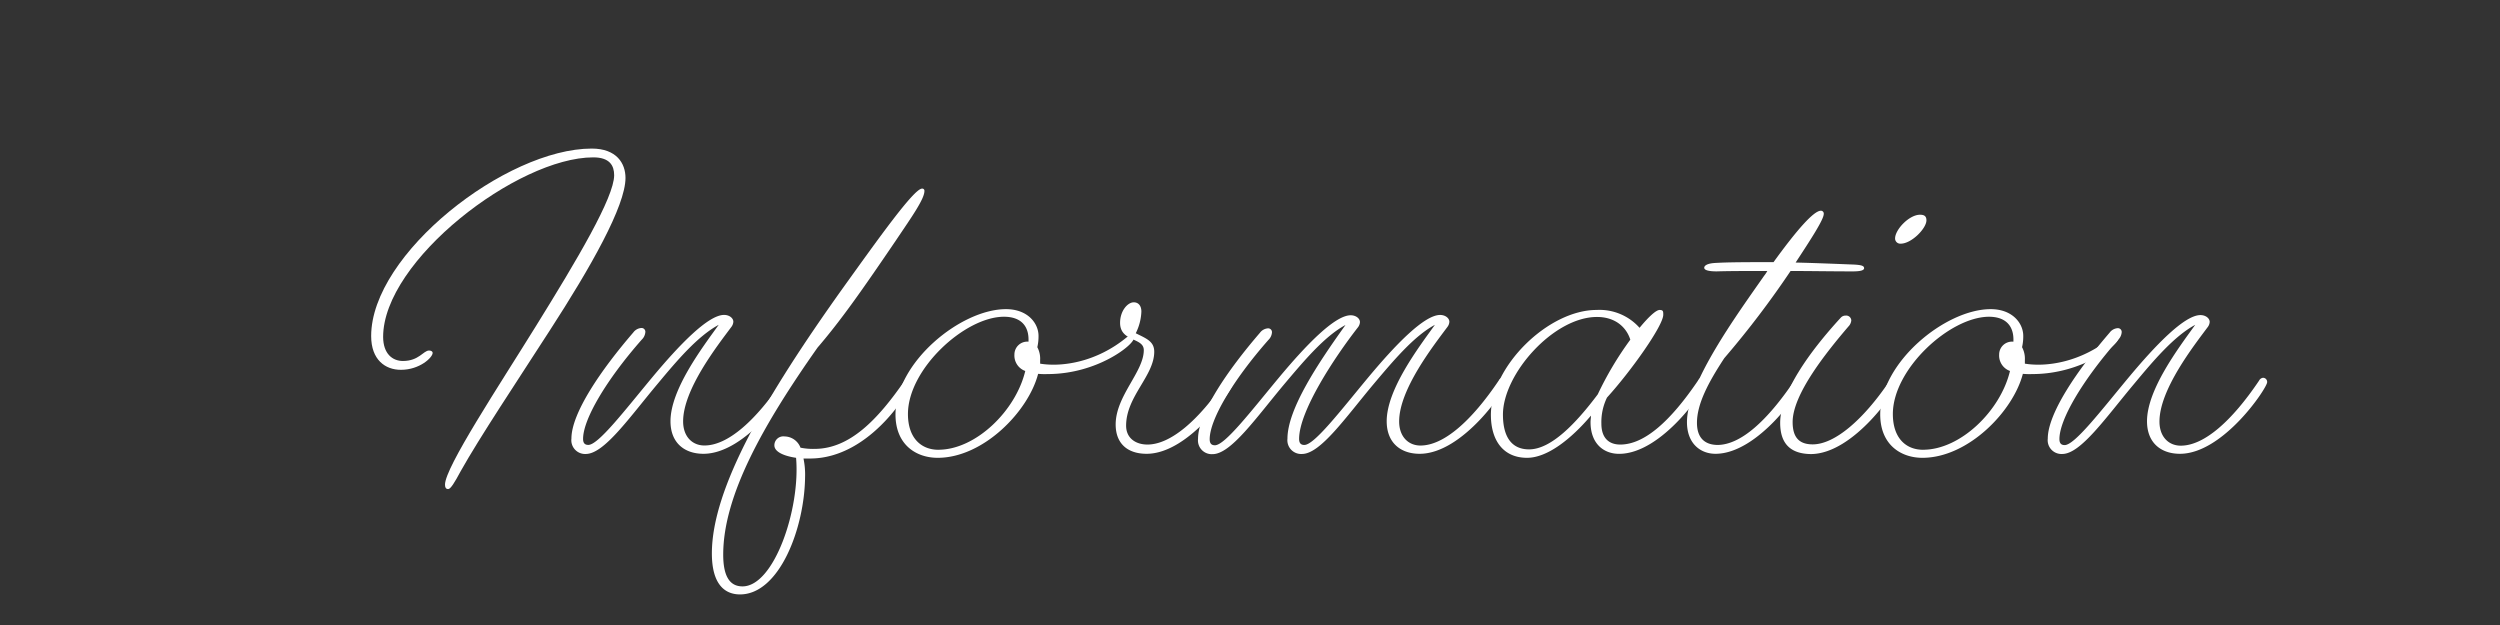 <svg xmlns="http://www.w3.org/2000/svg" viewBox="0 0 560 140"><rect x="0" y="0" width="560" height="140" fill="#333333" stroke="none"/><defs><style>.cls-1{fill:none;}.cls-2{fill:#fff;}</style></defs><title>title</title><g id="レイヤー_2" data-name="レイヤー 2"><g id="copy"><rect class="cls-1" width="560" height="140"/><path class="cls-2" d="M90.25,80.86c3.6,0,4.59-2.34,5.85-2.34.45,0,.81.18.81.54,0,1-2.88,3.78-7.11,3.78-3.51,0-6.66-2.25-6.66-7.56,0-18.45,30.24-42,49.41-42,5.58,0,7.56,3.33,7.56,6.57,0,6.3-7.83,20.07-16.92,34.11-7.65,11.88-15.75,24-20,31.59-1.35,2.52-2.25,4-2.79,4s-.72-.36-.72-1c0-3.87,12.15-22.23,20.34-35.46,9.27-14.94,17.55-28.89,17.55-33.84,0-2.16-1-4-4.68-4-16.92,0-47.07,23.13-47.07,40.23C85.84,79.24,87.91,80.86,90.25,80.86Z"/><path class="cls-2" d="M157.57,101.65c-4.23,0-7.38-2.43-7.38-7.29,0-7.11,7.11-16.47,10.8-21.6-4.68,2.52-9.27,7.92-13.5,13-6.57,7.83-12.15,15.93-16.29,15.93A3.08,3.08,0,0,1,128,98.23c0-5.67,6.57-15.3,13.86-23.76a2.45,2.45,0,0,1,1.8-1,.85.85,0,0,1,.9.9,2.61,2.61,0,0,1-.81,1.71c-7.92,9-13.14,17.82-13.14,22.23,0,.9.36,1.35,1.17,1.35,2.25,0,8.1-7.65,14.31-15.12,6-7.2,12.51-14,16.11-14,1.17,0,2.07.72,2.07,1.53a2.11,2.11,0,0,1-.45,1.17c-3.15,4.23-10.8,14-10.8,21.15,0,3.42,2.07,5.4,4.77,5.4,5.22,0,11.43-5.49,17.55-14.58a1.13,1.13,0,0,1,.9-.63.93.93,0,0,1,.9,1C177.1,86.89,167.29,101.65,157.57,101.65Z"/><path class="cls-2" d="M165.76,133.15c-3.33,0-6.3-2.16-6.3-9.18,0-14.67,12.24-35.46,29.25-59.31,7.83-10.89,16-22.41,17.82-22.41a.48.48,0,0,1,.54.54c0,1.8-2.88,5.85-6.39,11.07-7.47,11-12.24,17.82-17.55,24C171.07,95,162,110.92,162,124.24c0,5.22,1.71,7.11,4.32,7.11,7.11,0,13-17.46,12-28.8-3-.45-4.86-1.44-4.86-2.79a2,2,0,0,1,2.25-2,3.88,3.88,0,0,1,3.6,2.52,14,14,0,0,0,3.15.27c7.83,0,14.13-6.48,20.25-15.39a1.13,1.13,0,0,1,.9-.63.8.8,0,0,1,.81.81c0,1.17-9.09,17.37-23,17.37h-1.44a17.32,17.32,0,0,1,.36,4C180.25,118.3,174.58,133.15,165.76,133.15Z"/><path class="cls-2" d="M232.54,83.74c-2.16,8.37-12.24,18.81-22.5,18.81-4.77,0-9.45-2.88-9.45-9.72,0-11.61,14.58-23.58,24.75-23.58,4.86,0,7.29,3.15,7.29,6a10.78,10.78,0,0,1-.27,2.52,5.47,5.47,0,0,1,.63,2.88v.81c4.95.81,12.69-.36,19.44-5.94a1.68,1.68,0,0,1,1-.36c.36,0,.54.27.54.63,0,1.44-8.19,8-19.26,8A16.66,16.66,0,0,1,232.54,83.74Zm-22.32,17c8.28,0,17.28-8.64,19.44-17.64a3.67,3.67,0,0,1-2.43-3.69,2.88,2.88,0,0,1,3.06-2.88h.09c.18-3.51-1.71-5.58-5.49-5.58-8.73,0-21.51,11.7-21.51,21.78C203.38,98.14,206.35,100.75,210.22,100.75Z"/><path class="cls-2" d="M256.84,101.65c-4.23,0-6.93-2.25-6.93-6.57,0-6.39,6.3-11.79,6.3-16.65,0-2.88-5.31-1.8-5.31-6.12,0-2.7,1.71-4.59,3.06-4.59,1.08,0,1.71.81,1.71,2.07a11.81,11.81,0,0,1-1.26,4.86c2.34,1.17,4.14,1.8,4.14,4.14,0,5.4-6.3,10-6.3,16.56,0,2.88,2.25,4.23,4.77,4.23,5.13,0,11.43-5.31,17.55-14.4a1.13,1.13,0,0,1,.9-.63.93.93,0,0,1,.9,1C276.37,86.89,266.56,101.65,256.84,101.65Z"/><path class="cls-2" d="M318,101.65c-4.23,0-7.38-2.43-7.38-7.29,0-7.11,7.11-16.47,10.8-21.6-4.68,2.52-9.27,8-13.5,13-6.57,7.83-12.15,15.93-16.29,15.93a3.08,3.08,0,0,1-3.24-3.42c0-6.66,6.93-17,13-25.47-4.68,2.52-9.27,8-13.5,13-6.57,7.83-12.15,15.93-16.29,15.93a3.08,3.08,0,0,1-3.24-3.42c0-5.67,6.57-15.3,13.86-23.76a2.45,2.45,0,0,1,1.8-1,.85.85,0,0,1,.9.9,2.61,2.61,0,0,1-.81,1.71c-7.92,9-13.14,17.82-13.14,22.23,0,.9.36,1.35,1.17,1.35,2.25,0,8.1-7.65,14.31-15.12,6-7.2,12.51-14,16.11-14,1.17,0,2.07.72,2.07,1.53a2.11,2.11,0,0,1-.45,1.17C298.86,80.14,291,92.11,291,98.32c0,1,.45,1.35,1.17,1.35,2.25,0,8.1-7.65,14.31-15.12,6-7.2,12.51-14,16.11-14,1.17,0,2.07.72,2.07,1.53a2.11,2.11,0,0,1-.45,1.17c-3.15,4.23-10.8,14-10.8,21.15,0,3.42,2.07,5.4,4.77,5.4,5.22,0,11.43-5.49,17.55-14.58a1.13,1.13,0,0,1,.9-.63.92.92,0,0,1,.9,1C337.56,86.89,327.75,101.65,318,101.65Z"/><path class="cls-2" d="M356.37,93.1c-4.5,5.31-9.81,9.45-14.31,9.45-5.31,0-8.1-3.87-8.1-9.63,0-10.89,12.87-23.49,23.67-23.49a12,12,0,0,1,9.63,4c2-2.43,3.69-4,4.5-4s.81.36.81,1.08c0,2.43-7.2,12.6-12.6,18.54a12.51,12.51,0,0,0-1.26,5.85c0,3.24,1.71,4.68,4.23,4.68,5.4,0,11.25-5.22,17.46-14.4a1.13,1.13,0,0,1,.9-.63.93.93,0,0,1,.9,1c0,1.35-9.81,16.11-19.53,16.11-3.42,0-6.39-2.25-6.39-7.11C356.28,94.09,356.37,93.64,356.37,93.1Zm-13.86,7.56c4.95,0,10.53-5.85,15.39-12.33a74.36,74.36,0,0,1,7.29-12.24C364.38,73.48,362,71,357.72,71c-9.72,0-21.06,12.78-21.06,21.87C336.66,97.78,338.55,100.66,342.51,100.66Z"/><path class="cls-2" d="M384.27,101.65c-3.33,0-6.39-2.25-6.39-7.11,0-8.73,11.25-24.12,17.28-32.76a7.55,7.55,0,0,0,.72-1.08c-4.5,0-8.28,0-11.34.09-1.8,0-2.79-.27-2.79-.81s.81-1,2.52-1.08c3-.18,7.47-.18,13-.18,5.22-7.2,9-11.52,10.62-11.52a.64.64,0,0,1,.63.72c0,1.26-2.88,5.67-6.3,10.89,4,.09,8.37.27,13,.45,1.71.09,2.34.27,2.34.81s-1,.72-2.52.72c-5,0-9.72-.09-13.95-.09a207.12,207.12,0,0,1-14.85,19.53c-3.6,5.49-6.12,10.26-6.12,14.49,0,3.6,2,4.95,4.68,4.95,5.13-.09,11-5.31,17.19-14.49a1.13,1.13,0,0,1,.9-.63c.54,0,.81.36.81.9C403.71,87.25,393.81,101.65,384.27,101.65Z"/><path class="cls-2" d="M398.76,94.72c0-6.75,6.48-15.84,13.59-23.58a1.43,1.43,0,0,1,1.08-.45,1.14,1.14,0,0,1,1.26,1.08,2.22,2.22,0,0,1-.63,1.35c-5,5.85-12.51,15.21-12.51,21.42,0,3.51,1.53,5,4.5,5,4.77,0,11.16-5.22,17.28-14.31a1.13,1.13,0,0,1,.9-.63.92.92,0,0,1,.9,1c0,1.35-9.81,16.11-19.53,16.11C401.37,101.65,398.76,99.67,398.76,94.72ZM430.08,48.1c1,0,1.44.36,1.44,1.26,0,1.8-3.33,5.22-5.76,5.22a1.16,1.16,0,0,1-1.26-1.17C424.5,51.43,427.65,48.1,430.08,48.1Z"/><path class="cls-2" d="M453.12,83.74c-2.16,8.37-12.24,18.81-22.5,18.81-4.77,0-9.45-2.88-9.45-9.72,0-11.61,14.58-23.58,24.75-23.58,4.86,0,7.29,3.15,7.29,6a10.78,10.78,0,0,1-.27,2.52,5.47,5.47,0,0,1,.63,2.88v.81c4.95.81,12.69-.36,19.44-5.94a1.68,1.68,0,0,1,1-.36c.36,0,.54.27.54.63,0,1.44-8.19,8-19.26,8A16.66,16.66,0,0,1,453.12,83.74Zm-22.32,17c8.28,0,17.28-8.64,19.44-17.64a3.67,3.67,0,0,1-2.43-3.69,2.88,2.88,0,0,1,3.06-2.88H451c.18-3.51-1.71-5.58-5.49-5.58C436.74,71,424,82.66,424,92.74,424,98.14,426.93,100.75,430.8,100.75Z"/><path class="cls-2" d="M488.31,101.65c-4.23,0-7.38-2.43-7.38-7.29,0-7.11,7.11-16.47,10.8-21.6-4.68,2.52-9.27,7.92-13.5,13-6.57,7.83-12.15,15.93-16.29,15.93a3.08,3.08,0,0,1-3.24-3.42c0-5.67,6.57-15.3,13.86-23.76a2.45,2.45,0,0,1,1.8-1,.85.85,0,0,1,.9.9,2.61,2.61,0,0,1-.81,1.71c-7.92,9-13.14,17.82-13.14,22.23,0,.9.36,1.35,1.17,1.35,2.25,0,8.1-7.65,14.31-15.12,6-7.2,12.51-14,16.11-14,1.17,0,2.07.72,2.07,1.53a2.11,2.11,0,0,1-.45,1.17c-3.15,4.23-10.8,14-10.8,21.15,0,3.42,2.07,5.4,4.77,5.4,5.22,0,11.43-5.49,17.55-14.58a1.13,1.13,0,0,1,.9-.63.93.93,0,0,1,.9,1C507.84,86.89,498,101.65,488.31,101.65Z"/></g></g></svg>